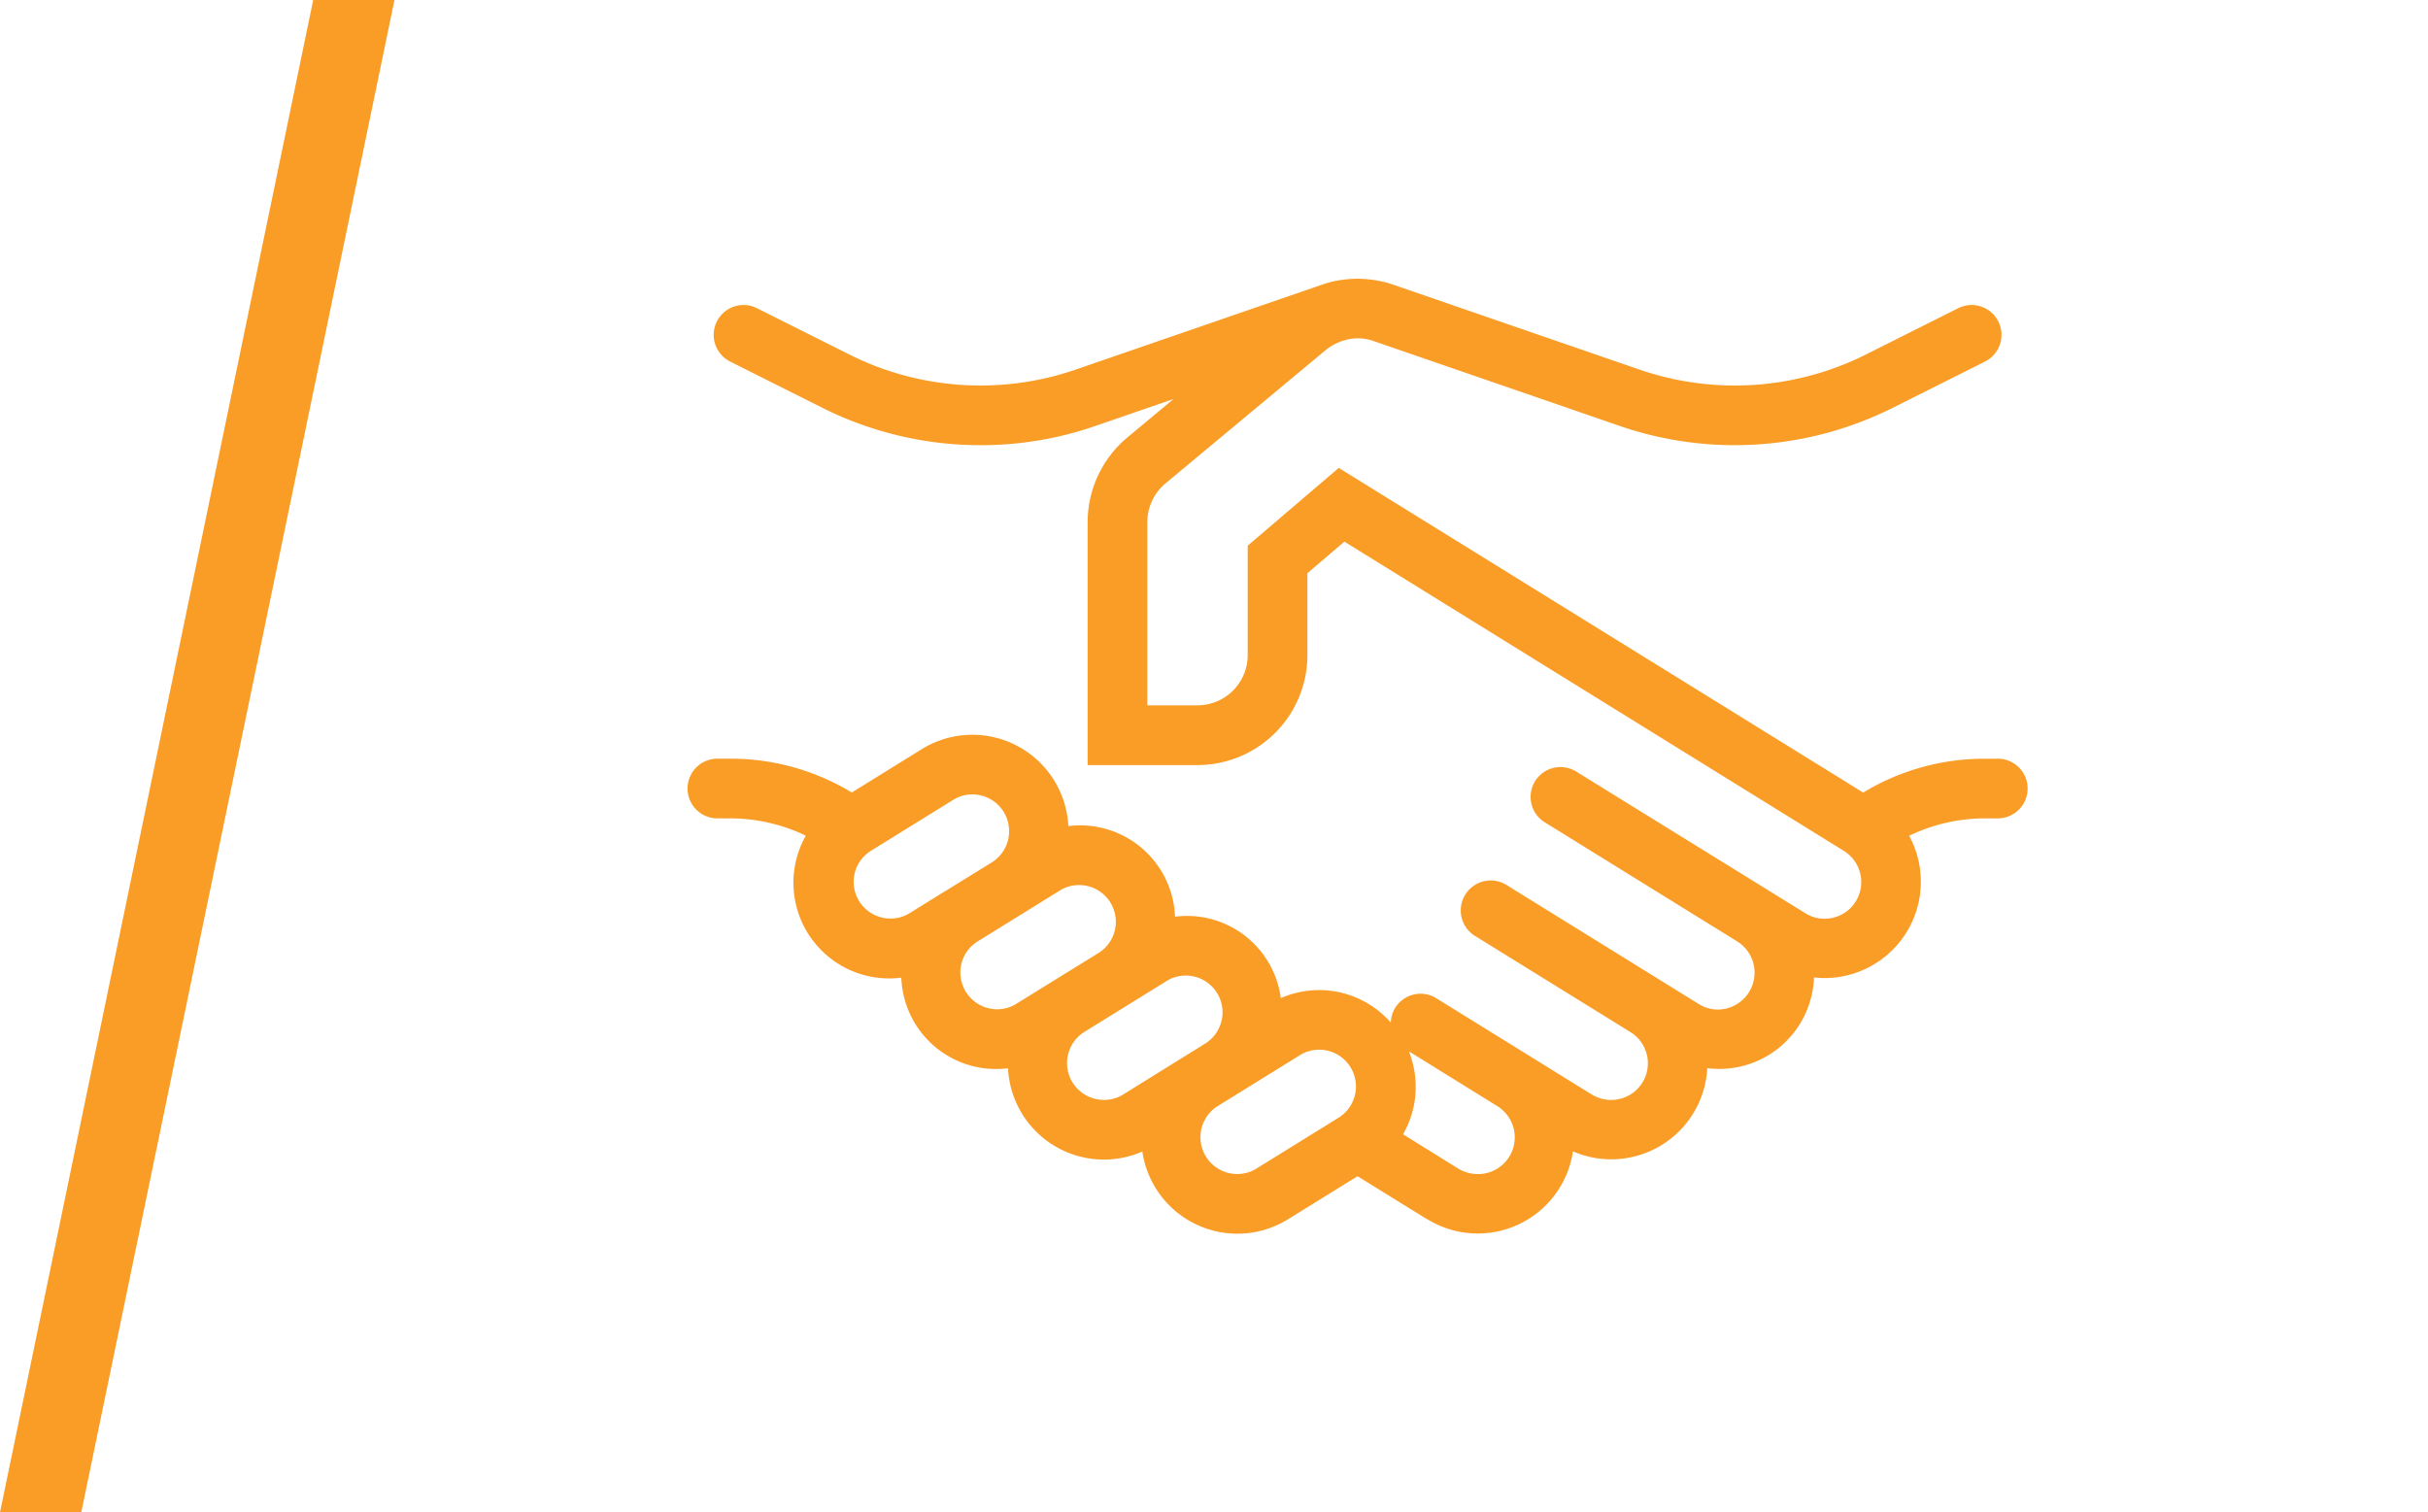 <svg xmlns="http://www.w3.org/2000/svg" width="122px" height="76px" viewBox="0 0 122 76"><defs><style>.cls-1{fill:#fff;opacity:0;}.cls-2{fill:#f99d27;}</style></defs><g id="Vrstva_5" data-name="Vrstva 5"><rect class="cls-1" width="122" height="76"/></g><g id="Vrstva_1" data-name="Vrstva 1"><polygon class="cls-2" points="0 76 4.084 76 19.821 0 15.737 0 0 76"/><path class="cls-2" d="M100.385,38.128h-.653a11.738,11.738,0,0,0-6.112,1.7L67.269,23.514l-4.576,3.908v5.5a2.524,2.524,0,0,1-2.521,2.522H57.651V26.223a2.547,2.547,0,0,1,.893-1.916l8.066-6.713a2.663,2.663,0,0,1,.934-.489c.077-.022.153-.043.228-.058A2.387,2.387,0,0,1,68.215,17a2.514,2.514,0,0,1,.784.132l12.439,4.29a17.735,17.735,0,0,0,13.6-.895l4.678-2.346A1.5,1.5,0,1,0,98.371,15.5L93.7,17.843a14.709,14.709,0,0,1-11.281.743L69.962,14.291a5.572,5.572,0,0,0-1.637-.28c-.037,0-.072-.011-.11-.011s-.083.01-.124.01a5.275,5.275,0,0,0-.7.06c-.022,0-.044,0-.067.008a5.347,5.347,0,0,0-.89.225L54.014,18.585a14.712,14.712,0,0,1-11.279-.74L38.058,15.5a1.5,1.5,0,1,0-1.345,2.681l4.681,2.348a17.709,17.709,0,0,0,7.882,1.843,17.583,17.583,0,0,0,5.715-.95L58.97,20.05l-2.363,1.966a5.556,5.556,0,0,0-1.956,4.207V38.447h5.521a5.527,5.527,0,0,0,5.521-5.522v-4.12l1.859-1.587L92.638,42.753a1.843,1.843,0,0,1-.966,3.417,1.8,1.8,0,0,1-.969-.286l-11.485-7.1a1.5,1.5,0,1,0-1.578,2.551L87.276,47.3a1.852,1.852,0,0,1-.965,3.432,1.8,1.8,0,0,1-.97-.288l-9.647-5.974a1.505,1.505,0,0,0-1.58,2.562l7.8,4.826a1.842,1.842,0,0,1-.966,3.417A1.882,1.882,0,0,1,79.98,55l-7.811-4.837a1.5,1.5,0,0,0-2.065.484,1.482,1.482,0,0,0-.219.742,4.788,4.788,0,0,0-5.528-1.231,4.752,4.752,0,0,0-5.315-4.092,4.77,4.77,0,0,0-5.362-4.552,4.828,4.828,0,0,0-7.372-3.862L42.8,39.825a11.738,11.738,0,0,0-6.1-1.7h-.653a1.5,1.5,0,0,0,0,3H36.7a8.757,8.757,0,0,1,3.789.87,4.809,4.809,0,0,0,4.8,7.134,4.761,4.761,0,0,0,5.362,4.553,4.822,4.822,0,0,0,6.749,4.185,4.826,4.826,0,0,0,7.326,3.4l3.487-2.158,3.5,2.164.006,0,.007,0a4.835,4.835,0,0,0,7.31-3.414,4.831,4.831,0,0,0,6.749-4.181,4.761,4.761,0,0,0,5.362-4.558A4.839,4.839,0,0,0,95.93,42a8.769,8.769,0,0,1,3.8-.875h.653a1.5,1.5,0,0,0,0-3ZM42.893,44.319a1.842,1.842,0,0,1,.882-1.572L47.887,40.2a1.816,1.816,0,0,1,.968-.279,1.848,1.848,0,0,1,.97,3.423l-2.267,1.4h0l-.005,0-1.838,1.138a1.826,1.826,0,0,1-.97.279A1.853,1.853,0,0,1,42.893,44.319Zm5.362,4.552a1.84,1.84,0,0,1,.882-1.571l.186-.115,3.926-2.43a1.8,1.8,0,0,1,.968-.279,1.847,1.847,0,0,1,.97,3.421l-2.268,1.4h0l-1.843,1.141a1.809,1.809,0,0,1-.968.28A1.853,1.853,0,0,1,48.255,48.871Zm7.213,6.4a1.847,1.847,0,0,1-.969-3.422l4.109-2.544a1.819,1.819,0,0,1,.971-.281,1.848,1.848,0,0,1,.969,3.423L56.437,55A1.814,1.814,0,0,1,55.468,55.274Zm7.672,3.447a1.823,1.823,0,0,1-.97.279,1.848,1.848,0,0,1-.969-3.423l4.111-2.545a1.82,1.82,0,0,1,.969-.279,1.848,1.848,0,0,1,.97,3.423ZM74.246,59a1.9,1.9,0,0,1-.979-.279L70.5,57a4.788,4.788,0,0,0,.291-4.169l4.426,2.744A1.844,1.844,0,0,1,74.246,59Z"/></g></svg>